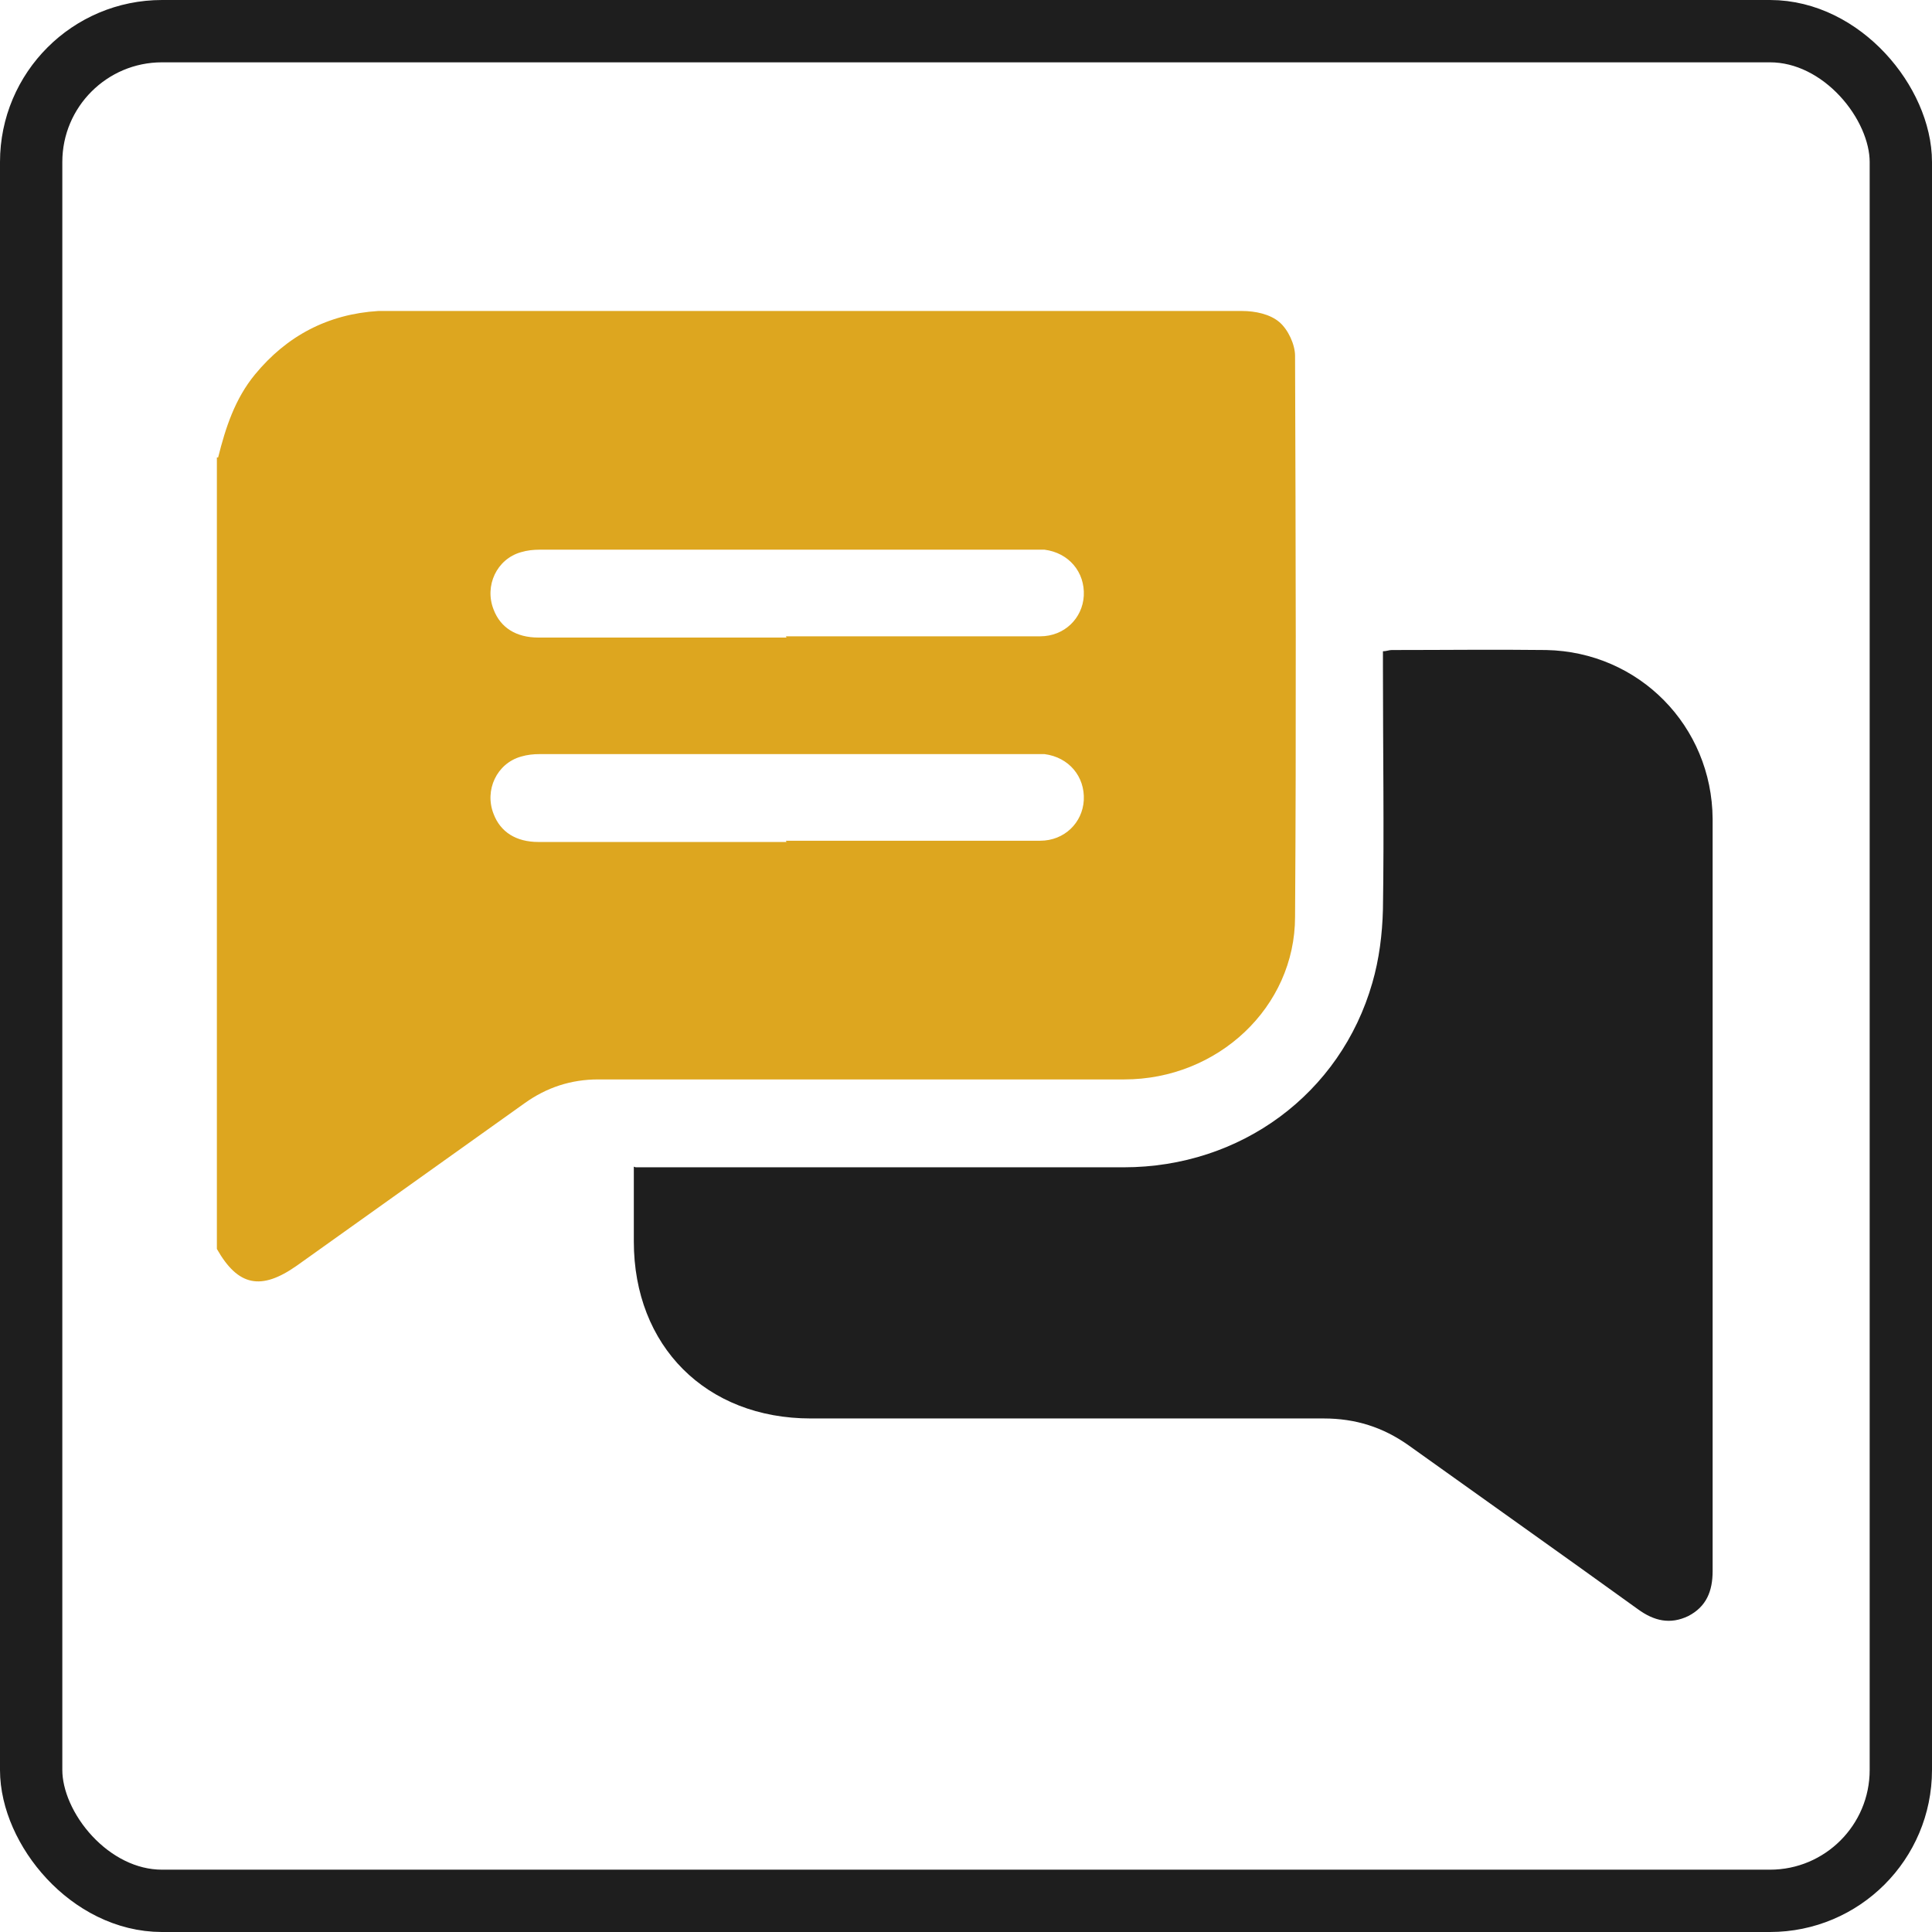 <?xml version="1.0" encoding="UTF-8"?>
<svg xmlns="http://www.w3.org/2000/svg" id="Layer_2" data-name="Layer 2" viewBox="0 0 31 31">
  <defs>
    <style>
      .cls-1 {
        fill: #dda61f;
      }

      .cls-2 {
        fill: #1e1e1e;
      }

      .cls-3 {
        fill: none;
        stroke: #1e1e1e;
        stroke-miterlimit: 10;
      }
    </style>
  </defs>
  <g id="Layer_1-2" data-name="Layer 1">
    <g>
      <path class="cls-1" d="M3.5,7.34c.12-.48,.27-.94,.59-1.33,.51-.62,1.17-.97,1.98-1.02,.1,0,.2,0,.3,0,4.52,0,9.04,0,13.56,0,.21,0,.45,.05,.6,.18,.14,.12,.25,.36,.25,.54,.01,3,.02,6,0,9,0,1.45-1.24,2.61-2.74,2.61-2.37,0-4.73,0-7.1,0-.45,0-.89,0-1.34,0-.44,0-.83,.13-1.18,.38-1.22,.87-2.44,1.74-3.66,2.61-.57,.4-.94,.33-1.28-.27V7.34Zm9.11,2.87c.63,0,1.26,0,1.9,0,.73,0,1.45,0,2.18,0,.39,0,.68-.29,.7-.65,.02-.38-.24-.69-.63-.74-.05,0-.11,0-.16,0-2.65,0-5.29,0-7.94,0-.1,0-.2,.01-.3,.04-.39,.11-.59,.54-.44,.92,.11,.29,.36,.45,.72,.45,1.33,0,2.65,0,3.98,0Zm0,3.28c.63,0,1.26,0,1.9,0,.73,0,1.45,0,2.18,0,.39,0,.68-.29,.7-.65,.02-.38-.24-.69-.63-.74-.05,0-.11,0-.16,0-2.65,0-5.29,0-7.94,0-.1,0-.2,.01-.3,.04-.39,.11-.59,.54-.44,.92,.11,.29,.36,.45,.72,.45,1.33,0,2.65,0,3.98,0Z"></path>
      <path class="cls-2" d="M10.2,18.73c.13,0,.22,0,.31,0,2.51,0,5.02,0,7.52,0,1.88,0,3.48-1.18,3.99-2.96,.11-.38,.16-.78,.17-1.18,.02-1.29,0-2.58,0-3.87,0-.09,0-.17,0-.27,.05,0,.1-.02,.14-.02,.83,0,1.66-.01,2.48,0,1.49,.03,2.66,1.22,2.67,2.71,0,3.07,0,6.14,0,9.21,0,.95,0,1.91,0,2.86,0,.32-.1,.57-.39,.72-.29,.14-.55,.08-.81-.11-1.22-.88-2.45-1.75-3.68-2.63-.41-.29-.85-.43-1.36-.43-2.74,0-5.48,0-8.23,0-1.68,0-2.84-1.16-2.84-2.84,0-.39,0-.78,0-1.2Z"></path>
      <rect class="cls-3" x=".5" y=".5" width="30" height="30" rx="2.1" ry="2.1"></rect>
    </g>
  </g>
</svg>
